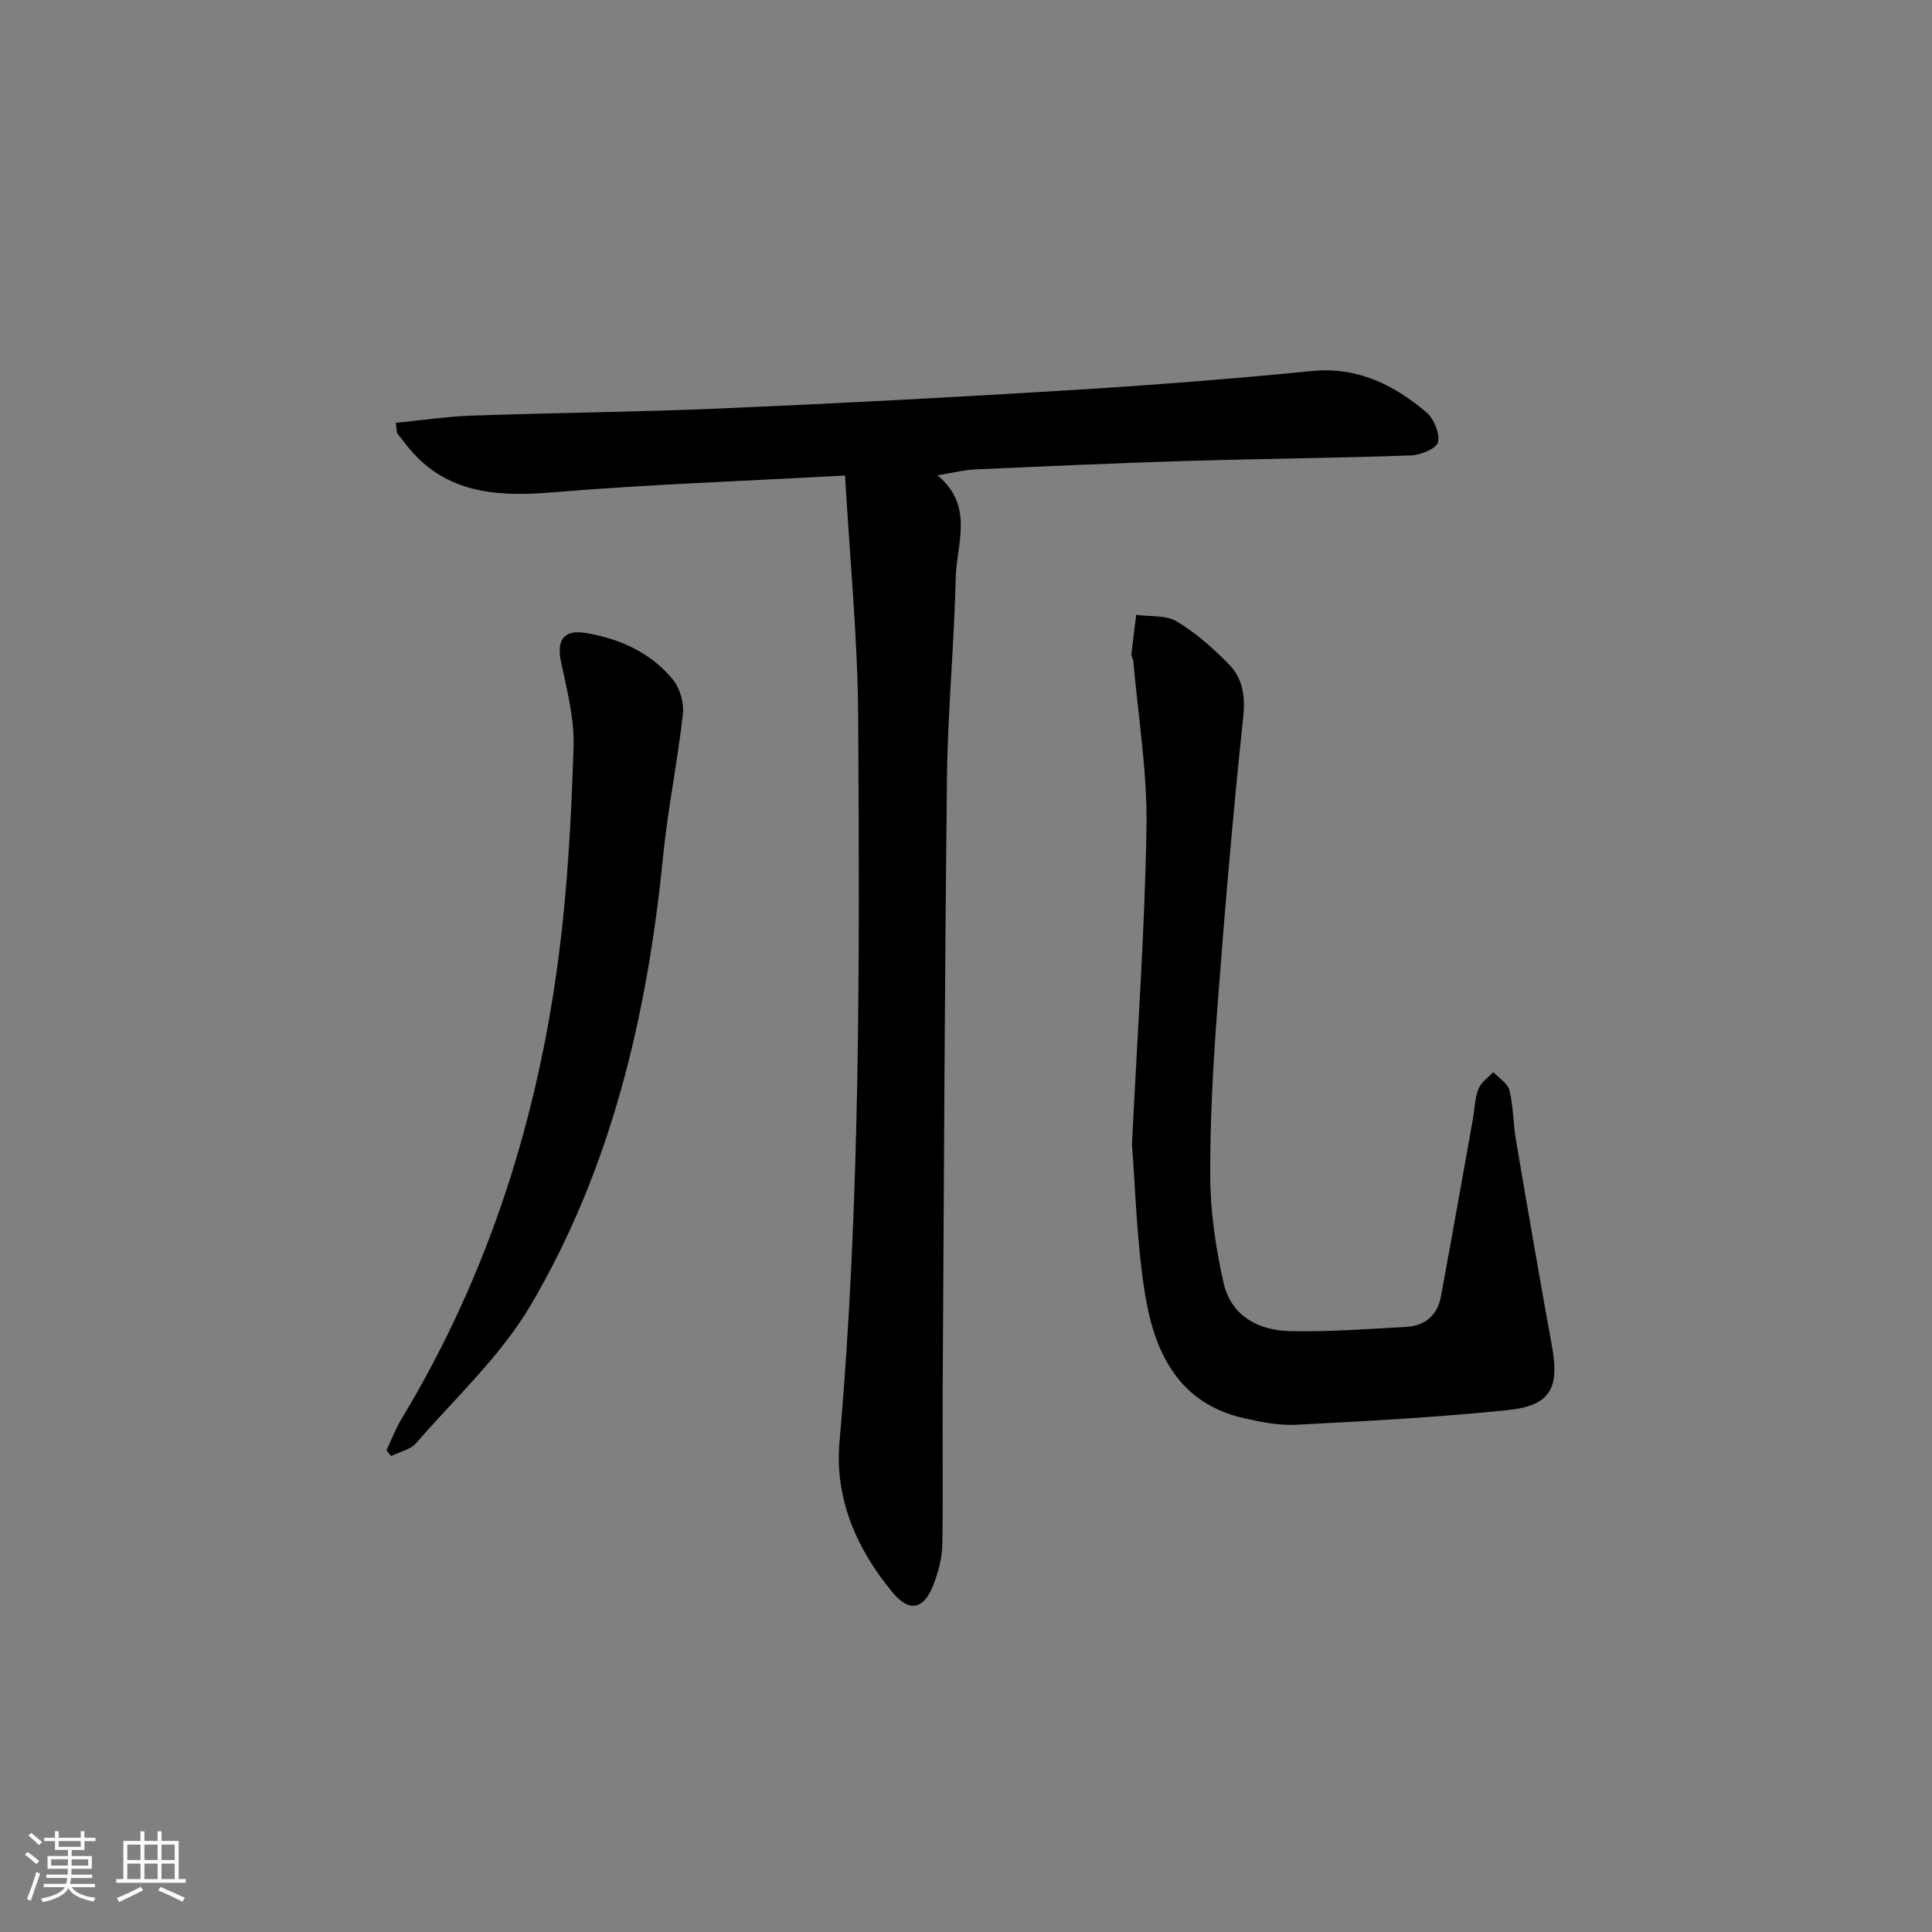 <svg enable-background="new 0 0 400 400" viewBox="0 0 400 400" xmlns="http://www.w3.org/2000/svg"><rect x="0" y="0" width="400" height="400" fill="#808080" stroke="none"/><path d="m5.17 384 .55-.58c.85.61 1.65 1.24 2.4 1.87l-.59.64c-.83-.73-1.62-1.38-2.36-1.93m1.22 9.53-.82-.34c.71-1.76 1.37-3.64 1.98-5.63.24.13.5.25.76.36-.6 1.67-1.24 3.54-1.92 5.61m-.5-13.5.57-.54c.56.44 1.31 1.06 2.26 1.87l-.65.64c-.67-.66-1.4-1.32-2.18-1.97m3.25.46h2.24v-1.36h.77v1.36h4.57v-1.36h.76v1.36h2.28v.69h-2.28v1.84h-2.64v1.26h4.18v2.64h-4.21c0 .45-.02.86-.05 1.21h4.32v.69h-4.38c-.04.34-.1.75-.19 1.22h5.15v.69h-4.82c.87 1.19 2.51 1.92 4.93 2.19-.17.31-.3.57-.37.76-2.77-.49-4.52-1.41-5.26-2.76-.56 1.26-2.3 2.23-5.24 2.9-.12-.24-.26-.48-.43-.72 2.73-.55 4.38-1.34 4.96-2.38h-4.38v-.69h4.65c.1-.38.17-.79.21-1.22h-4.32v-.69h4.4c.03-.34.05-.75.05-1.21h-4.2v-2.64h4.23v-1.26h-2.69v-1.84h-2.24zm1.46 4.46v1.29h3.45c.01-.4.02-.57.01-.53v-.32-.45h-3.46zm1.55-2.59h4.57v-1.19h-4.57zm6.11 2.59h-3.42v.77c-.01.19-.01.37-.02.53h3.44z" fill="#fafbfc"/><path d="m32.63 379.16h.82v1.98h3.54v7.89h1.46v.78h-14.37v-.78h1.46v-7.89h3.54v-1.98h.82v1.98h2.73zm-3.49 11.48.5.73c-1.61.82-3.28 1.63-5 2.42-.13-.27-.28-.55-.44-.82 1.75-.73 3.4-1.5 4.94-2.33m-2.78-5.55h2.73v-3.18h-2.73zm0 3.95h2.73v-3.2h-2.73zm3.54-3.95h2.73v-3.18h-2.73zm0 3.95h2.73v-3.2h-2.73zm7.89 4.68c-1.84-.92-3.51-1.7-5.02-2.32l.45-.73c1.89.8 3.57 1.55 5.04 2.23zm-1.62-11.81h-2.73v3.18h2.73zm-2.73 7.13h2.73v-3.2h-2.73z" fill="#fafbfc"/><g fill="#000001"><path d="m174.96 98.45c-20.69 1.14-40.77 1.83-60.76 3.5-12.14 1.01-22.94 0-30.72-10.68-.39-.53-.87-1.01-1.22-1.57-.16-.25-.1-.63-.3-2.16 5.27-.51 10.53-1.31 15.81-1.49 17.3-.6 34.62-.75 51.91-1.5 24.08-1.04 48.16-2.31 72.22-3.79 16.59-1.02 33.17-2.31 49.71-3.94 9.43-.93 16.91 2.82 23.67 8.5 1.57 1.32 2.82 4.33 2.45 6.22-.24 1.27-3.57 2.68-5.56 2.75-15.63.55-31.28.69-46.92 1.16-14.46.43-28.91 1.09-43.36 1.74-2.3.1-4.57.7-7.81 1.22 7.7 6.32 3.95 14.15 3.79 21.32-.31 13.63-1.64 27.24-1.8 40.87-.49 42.63-.65 85.27-.9 127.9-.06 10.45.12 20.91-.08 31.36-.05 2.75-.83 5.61-1.82 8.2-1.96 5.15-4.98 5.86-8.47 1.64-7.43-8.98-12.03-19.37-10.99-31.19 4.37-49.83 4.15-99.77 3.87-149.7-.08-16.57-1.74-33.13-2.72-50.36z"/><path d="m234.36 237c1.14-23.38 2.68-44.64 3.01-65.92.17-11.39-1.74-22.81-2.73-34.22-.04-.49-.43-.98-.39-1.44.29-2.71.66-5.42 1-8.12 2.83.4 6.12.01 8.38 1.36 3.93 2.34 7.48 5.51 10.72 8.79 2.88 2.91 3.52 6.52 3.05 10.95-2.12 19.99-3.83 40.02-5.34 60.07-.89 11.77-1.56 23.59-1.49 35.38.04 7.23 1.16 14.57 2.73 21.65 1.53 6.91 7.18 9.96 13.82 10.1 7.96.16 15.95-.44 23.92-.87 3.89-.21 6.55-2.33 7.28-6.26 2.26-12.22 4.42-24.46 6.61-36.7.38-2.11.41-4.35 1.16-6.31.52-1.36 2.02-2.34 3.08-3.49 1.16 1.24 2.99 2.32 3.34 3.76.82 3.36.78 6.91 1.36 10.34 2.41 14.21 4.86 28.42 7.44 42.6 1.59 8.77-.29 12.36-9.19 13.28-14.52 1.49-29.13 2.27-43.71 3.03-3.58.19-7.29-.56-10.83-1.35-13.49-3.03-18.51-13.51-20.47-25.45-1.8-10.93-2.01-22.13-2.75-31.18z"/><path d="m80.01 300.26c1.04-2.18 1.9-4.46 3.14-6.52 18.07-29.92 28.36-62.52 32.68-97 1.75-13.98 2.48-28.12 2.92-42.21.18-5.83-1.4-11.78-2.61-17.58-.91-4.35.55-6.65 5.05-5.91 7.03 1.15 13.46 4.01 18.07 9.59 1.48 1.79 2.39 4.85 2.13 7.16-1.1 9.85-3.12 19.61-4.1 29.47-3.25 32.73-10.62 64.36-27.37 92.88-6.2 10.56-15.62 19.25-23.77 28.64-1.18 1.36-3.42 1.81-5.17 2.68-.32-.41-.64-.8-.97-1.2z"/></g></svg>